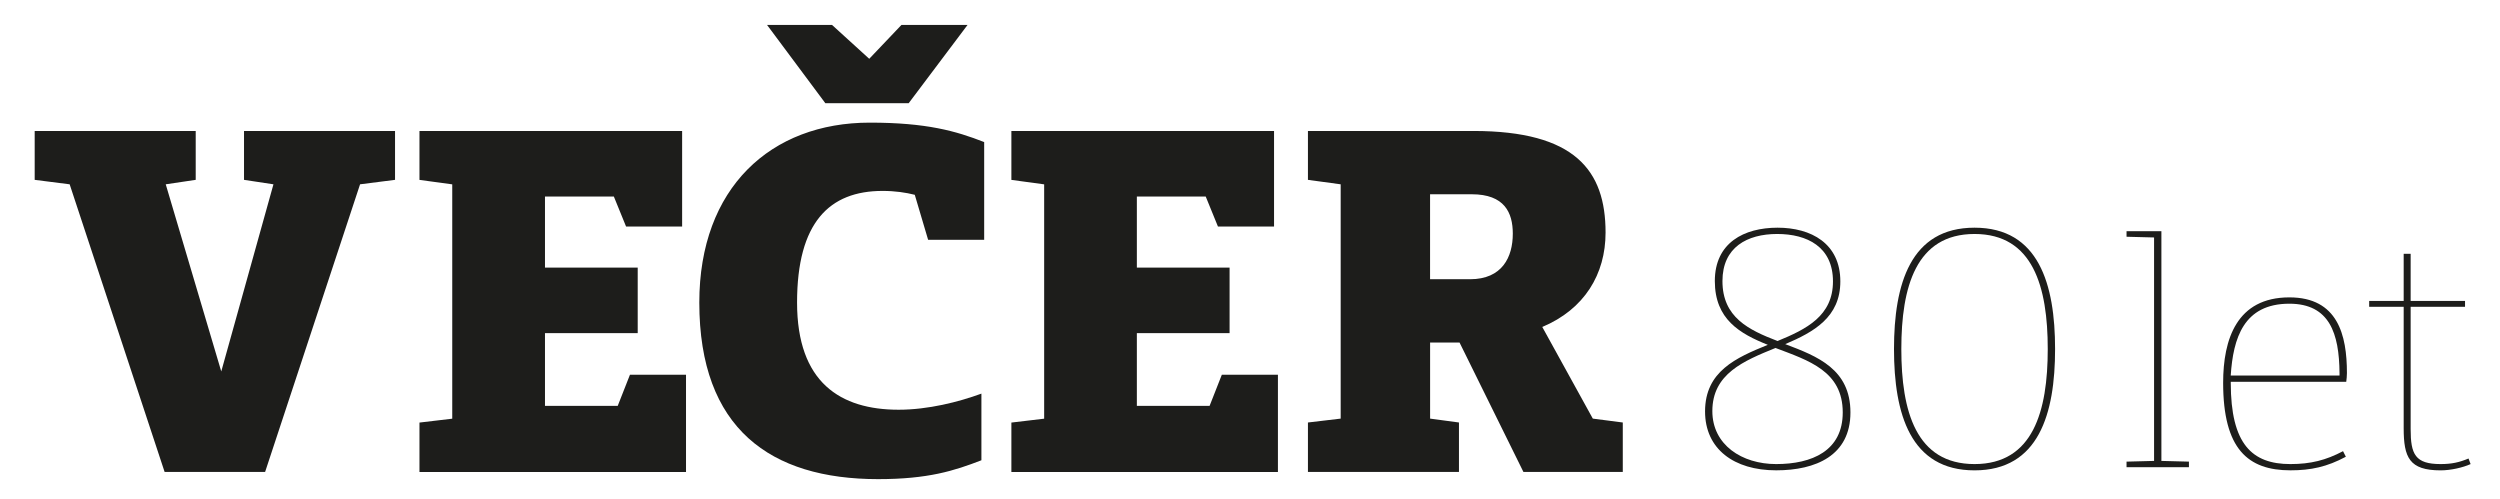 <?xml version="1.0" encoding="UTF-8"?> <svg xmlns="http://www.w3.org/2000/svg" xmlns:xlink="http://www.w3.org/1999/xlink" id="Layer_1" data-name="Layer 1" viewBox="0 0 695.58 138.81"><defs><style> .cls-1 { fill: none; } .cls-2 { fill: #1d1d1b; } .cls-3 { clip-path: url(#clippath); } </style><clipPath id="clippath"><rect class="cls-1" width="695.58" height="138.81"></rect></clipPath></defs><g class="cls-3"><path class="cls-2" d="M373.02,116.47l-9.11,1.08v13.75h42.02v-13.75l-8.03-1.08v-21.17h8.19l17.77,36h27.65v-13.75l-8.34-1.08-14.06-25.5c11.74-4.94,17.61-14.68,17.61-26.26,0-17.31-8.5-28.27-36.77-28.27h-46.04v13.6l9.11,1.24v65.2ZM420.91,65.02c0,6.49-2.93,12.67-11.9,12.67h-11.12v-23.64h11.59c9.12,0,11.43,5.1,11.43,10.97M258.23,66.72h15.6v-27.19c-7.88-3.09-16.07-5.41-31.83-5.41-27.5,0-47.43,18.08-47.43,50.06,0,35.07,19.78,49.13,49.75,49.13,13.9,0,21.17-2.32,28.74-5.25v-18.54c-6.33,2.32-14.83,4.48-23.02,4.48-16.22,0-28.27-7.57-28.27-29.82s8.96-31.06,23.79-31.06c3.55,0,6.49.46,8.96,1.08l3.71,12.51ZM250.81,6.94l-8.96,9.42-10.35-9.42h-18.08l16.22,21.78h23.18l16.38-21.78h-18.38ZM190.87,131.3v-27.03h-15.6l-3.4,8.65h-20.24v-20.24h25.8v-18.23h-25.8v-19.77h19.16l3.4,8.34h15.6v-26.57h-73.08v13.6l9.12,1.24v65.2l-9.12,1.08v13.75h74.16ZM54.45,36.44H9.65v13.6l9.73,1.24,26.42,80.03h27.96l26.42-80.03,9.73-1.24v-13.6h-42.02v13.6l8.19,1.24-14.52,52.07-15.45-52.07,8.34-1.24v-13.6ZM355.56,131.3v-27.03h-15.61l-3.4,8.65h-20.24v-20.24h25.8v-18.23h-25.8v-19.77h19.16l3.4,8.34h15.61v-26.57h-73.08v13.6l9.12,1.24v65.2l-9.12,1.08v13.75h74.16Z"></path><path class="cls-2" d="M491.86,95.94c-7.76-3.1-14.74-7.08-14.74-17.75s8.15-14.84,17.46-14.84,17.46,4.37,17.46,14.94c0,9.99-7.37,14.07-15.33,17.46,9.02,3.4,18.14,6.98,18.14,19.01s-9.7,16.1-20.66,16.1c-11.74,0-19.79-5.92-19.79-16.39,0-11.16,8.63-14.94,17.46-18.53M493.99,96.82c-8.83,3.59-17.56,7.18-17.56,17.56,0,9.41,8.24,14.74,17.75,14.74,9.99,0,18.53-3.69,18.53-14.36,0-11.54-9.51-14.45-18.72-17.95M494.57,94.88c8.05-3.3,15.42-6.98,15.42-16.59s-7.18-13.19-15.52-13.19-15.23,3.69-15.23,13.1c0,10.09,7.27,13.58,15.33,16.68"></path><path class="cls-2" d="M549.38,63.35c17.85,0,22.41,15.71,22.41,33.76s-4.56,33.76-22.41,33.76-22.41-15.71-22.41-33.76,4.56-33.76,22.41-33.76M549.38,129.12c16.3,0,20.37-14.74,20.37-32.01s-4.07-32.01-20.37-32.01-20.37,14.74-20.37,32.01,4.07,32.01,20.37,32.01"></path><polygon class="cls-2" points="591.67 129.99 591.67 128.44 599.33 128.24 599.33 66.07 591.67 65.87 591.67 64.32 601.37 64.32 601.37 128.24 609.03 128.44 609.03 129.99 591.67 129.99"></polygon><path class="cls-2" d="M620.67,106.23v.29c0,17.07,5.92,22.6,16.59,22.6,5.63,0,9.89-1.07,14.65-3.59l.78,1.55c-5.24,2.81-9.7,3.78-15.42,3.78-11.83,0-18.72-5.92-18.72-24.35,0-12.12,3.78-23.77,18.43-23.77,13.48,0,16.01,10.48,16.01,21.05,0,.87-.1,1.75-.19,2.43h-32.11ZM620.67,104.48h30.26v-.68c-.1-10.96-2.72-19.3-13.97-19.3-12.71,0-15.62,9.6-16.3,19.98"></path><path class="cls-2" d="M659.18,85.37v-1.65h9.6v-13.1h1.94v13.1h15.13v1.65h-15.13v34.05c0,6.98,1.26,9.7,8.34,9.7,3.1,0,5.24-.49,7.76-1.55l.58,1.55c-2.13.97-5.53,1.75-8.34,1.75-8.73,0-10.28-3.59-10.28-11.74v-33.76h-9.6Z"></path></g></svg> 